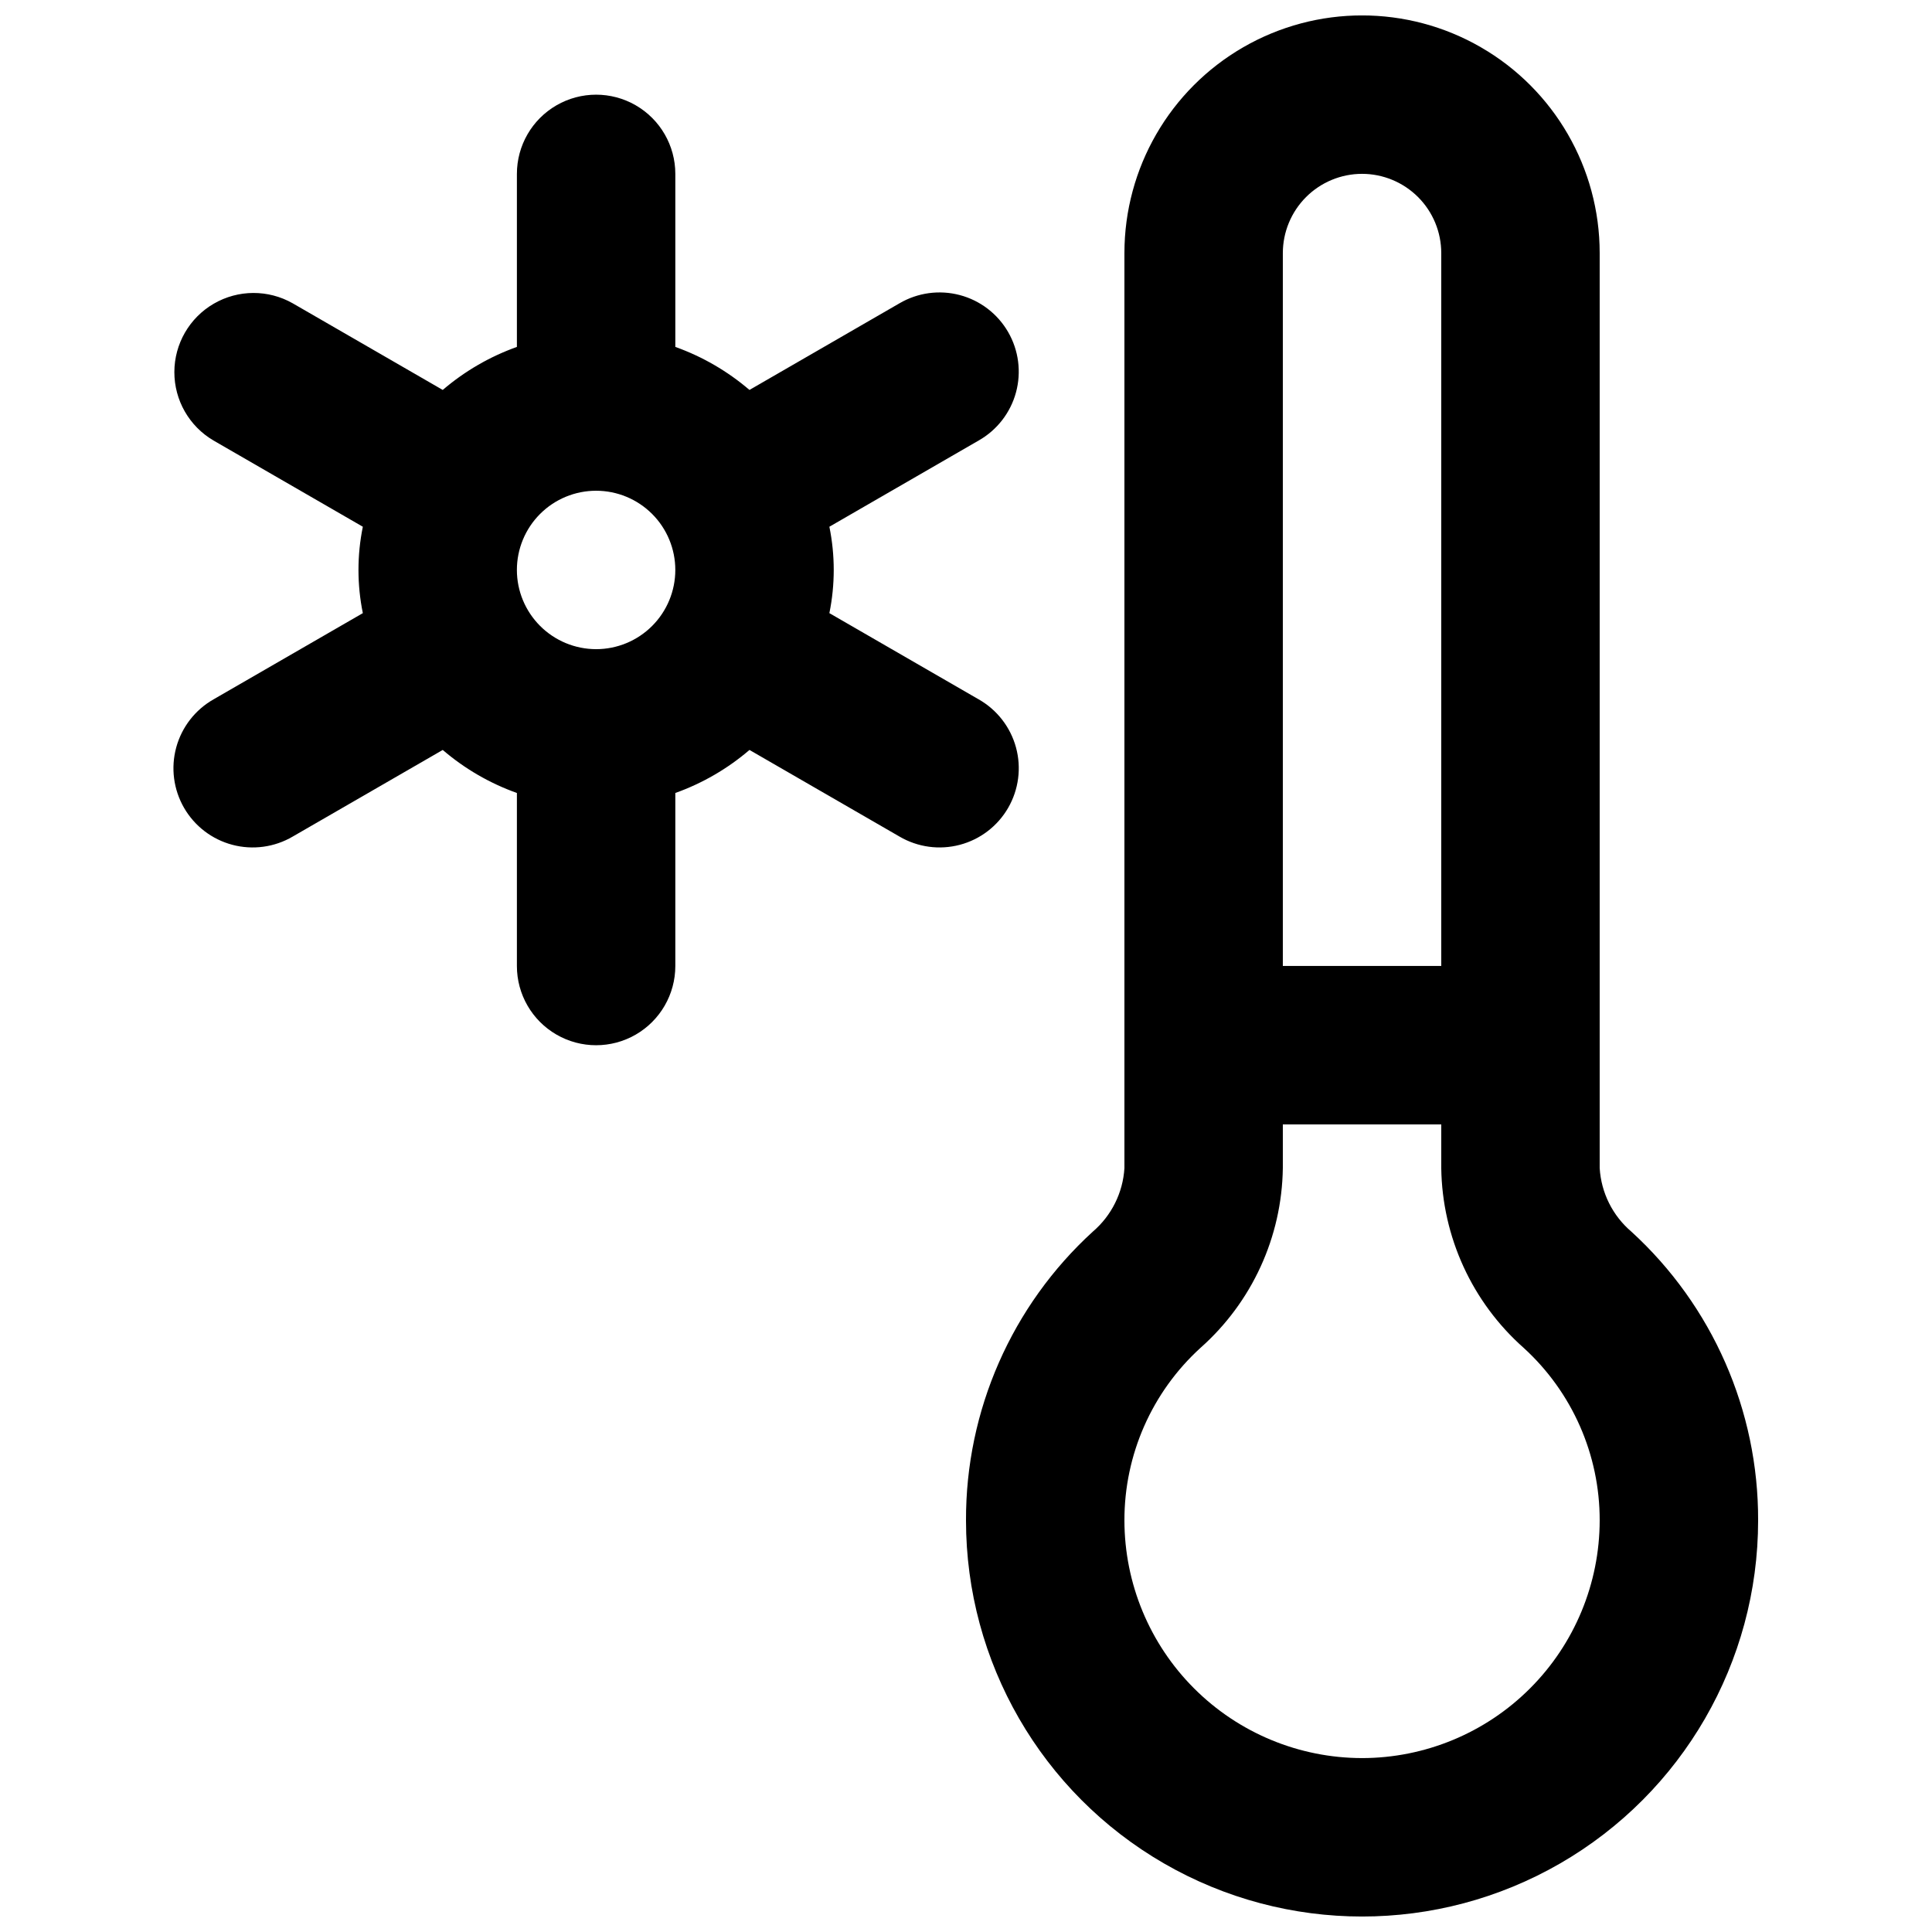 <?xml version="1.0" encoding="UTF-8"?>
<!-- The Best Svg Icon site in the world: iconSvg.co, Visit us! https://iconsvg.co -->
<svg width="800px" height="800px" version="1.1" viewBox="144 144 512 512" xmlns="http://www.w3.org/2000/svg">
 <defs>
  <clipPath id="a">
   <path d="m400 148.09h210v503.81h-210z"/>
  </clipPath>
 </defs>
 <g clip-path="url(#a)">
  <path d="m576.32 470.39c-4.969-4.234-7.992-10.312-8.387-16.828v-242.5c0-22.5-12-43.289-31.488-54.539-19.484-11.25-43.488-11.25-62.973 0-19.488 11.25-31.488 32.039-31.488 54.539v242.5c-0.395 6.508-3.41 12.578-8.363 16.82-21.508 19.633-33.715 47.438-33.621 76.555 0 37.5 20.004 72.152 52.48 90.898 32.473 18.75 72.484 18.75 104.96 0 32.477-18.746 52.48-53.398 52.48-90.898 0.094-29.109-12.105-56.91-33.598-76.547zm-71.363-280.32c5.566 0.004 10.902 2.219 14.84 6.152 3.938 3.938 6.148 9.273 6.152 14.84v188.93h-41.984v-188.93c0.008-5.566 2.219-10.902 6.156-14.84 3.934-3.934 9.273-6.148 14.836-6.152zm0 419.84c-16.695-0.016-32.703-6.656-44.508-18.465-11.809-11.805-18.449-27.812-18.465-44.512-0.035-17.402 7.285-34.012 20.152-45.734 13.656-12.105 21.582-29.402 21.828-47.652v-11.57h41.984v11.582c0.254 18.25 8.188 35.551 21.855 47.652 12.855 11.723 20.164 28.328 20.129 45.723-0.016 16.699-6.656 32.707-18.465 44.512-11.805 11.809-27.812 18.449-44.512 18.465z"/>
 </g>
 <path d="m403.36 329.34-39.566-22.852c1.539-7.555 1.539-15.344 0-22.898l39.566-22.852c4.863-2.762 8.422-7.352 9.887-12.746 1.465-5.398 0.715-11.156-2.082-16-2.793-4.84-7.406-8.367-12.812-9.797-5.406-1.43-11.16-0.641-15.984 2.184l-39.754 22.957c-5.801-4.965-12.461-8.832-19.648-11.402v-45.852c0-7.5-4.004-14.43-10.496-18.18-6.496-3.75-14.5-3.75-20.992 0-6.496 3.75-10.496 10.68-10.496 18.18v45.852c-7.191 2.57-13.852 6.434-19.652 11.402l-39.758-22.957c-6.492-3.688-14.453-3.652-20.91 0.094-6.461 3.746-10.441 10.645-10.457 18.109-0.016 7.469 3.934 14.379 10.375 18.156l39.574 22.852c-1.543 7.555-1.543 15.344 0 22.898l-39.574 22.852c-4.859 2.766-8.418 7.356-9.883 12.75-1.465 5.394-0.719 11.152 2.078 15.996s7.41 8.371 12.812 9.797c5.406 1.43 11.16 0.645 15.984-2.184l39.758-22.957c5.797 4.973 12.457 8.836 19.652 11.406v45.855c0 7.5 4 14.43 10.496 18.18 6.492 3.75 14.496 3.75 20.992 0 6.492-3.75 10.496-10.68 10.496-18.18v-45.855c7.191-2.57 13.852-6.434 19.652-11.406l39.758 22.957c4.824 2.828 10.578 3.613 15.984 2.184 5.402-1.426 10.016-4.953 12.812-9.797s3.543-10.602 2.078-15.996c-1.465-5.394-5.023-9.984-9.883-12.75zm-122.38-34.297c0-5.566 2.211-10.906 6.148-14.844s9.277-6.148 14.844-6.148 10.906 2.211 14.844 6.148 6.148 9.277 6.148 14.844c0 5.566-2.211 10.906-6.148 14.844s-9.277 6.148-14.844 6.148c-5.566-0.008-10.902-2.219-14.836-6.156-3.938-3.934-6.152-9.27-6.156-14.836z"/>
</svg>
